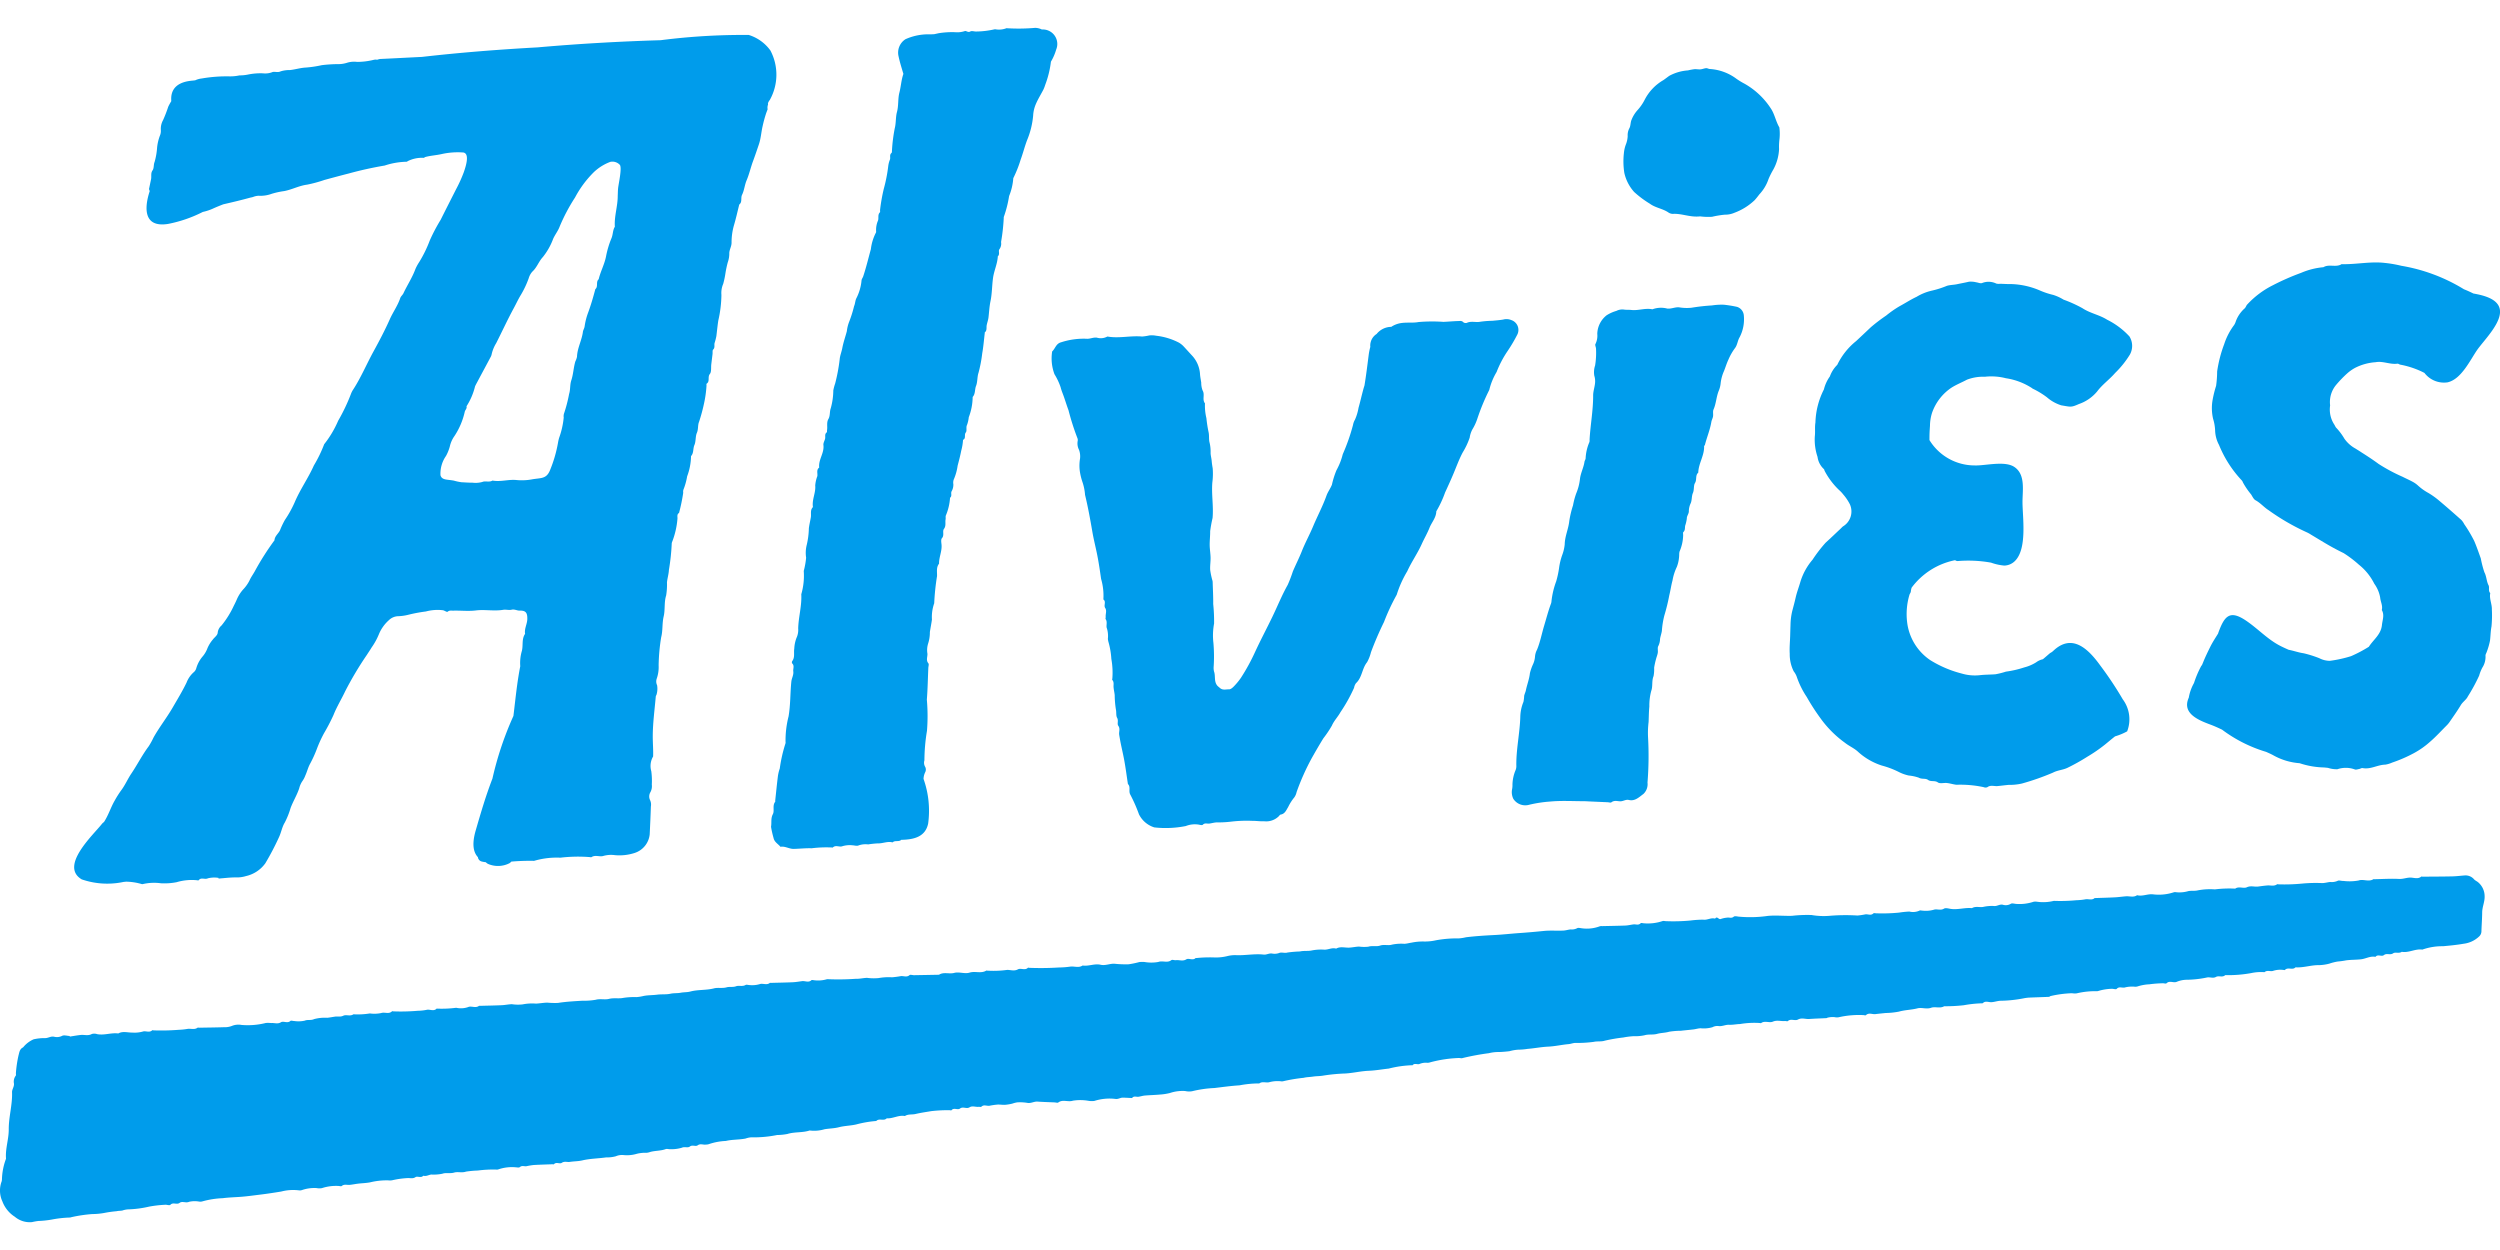 <svg xmlns="http://www.w3.org/2000/svg" width="134" height="67" viewBox="0 0 134 67"><defs><style>.f4512f51-0071-4199-9d99-15cc62e845f1{fill:#009ceb;}.bc391da5-ed30-4e45-848c-5a465cf84e7f{fill:none;}</style></defs><title>alvies-logo</title><g id="a743b76b-c930-4521-8525-2d3d0058611f" data-name="Layer 2"><g id="bfa229e6-c64b-486d-a1a0-d3072fec07e8" data-name="Layer 1"><g id="a9d02e58-7e66-40f2-bcd2-b3b454f6aba1" data-name="XSQ3vz"><path class="f4512f51-0071-4199-9d99-15cc62e845f1" d="M3.74,55.561c.195-.03.39-.066.587-.087s.397.061.595-.052a.474.474,0,0,1,.286.008c.381.075.752-.088,1.131-.036.244-.138.504-.042.757-.048a1.619,1.619,0,0,0,.553-.053c.156-.058.35.079.507-.067.014-.013.054-.003.081.002a11.915,11.915,0,0,0,1.338-.03,3.682,3.682,0,0,0,.508-.054c.171-.012.35.056.51-.061.017-.013.054.002.082.002.446-.008.892-.012,1.338-.027a1.028,1.028,0,0,0,.421-.07.912.912,0,0,1,.512-.051,3.974,3.974,0,0,0,1.308-.107,1.816,1.816,0,0,1,.289.006c.17-.016.337.067.517-.043.137-.084.344.078.505-.07.036-.033.133.003.202.003a1.557,1.557,0,0,0,.564-.018c.167-.07.33-.001.503-.083a2.214,2.214,0,0,1,.707-.072c.142-.014.283-.043.426-.063s.278.029.434-.047.371.047.542-.077a3.983,3.983,0,0,0,.882-.046A1.776,1.776,0,0,0,20.43,54.3c.194-.067.411.075.58-.092.013-.013.054-.003.081.002a10.42,10.42,0,0,0,1.297-.032,2.676,2.676,0,0,0,.508-.056c.169-.022.355.097.509-.06.006-.007.027-.002.04.001a6.039,6.039,0,0,0,1.007-.046A1.169,1.169,0,0,0,25.09,53.98c.168-.081.401.077.586-.068.008-.006.027.001.041.001.391-.01.781-.017,1.172-.034.184-.008.366-.049.55-.054a2.165,2.165,0,0,0,.576.01,2.601,2.601,0,0,1,.72-.041c.198-.012.394-.047.592-.053a4.61,4.61,0,0,0,.58.016c.434-.069.87-.091,1.307-.118a3.596,3.596,0,0,0,.713-.051c.248-.068.49.01.717-.048.258-.065.515-.002.757-.052a3.844,3.844,0,0,1,.718-.043,2.315,2.315,0,0,0,.384-.063c.237-.046.48-.036.714-.067.242-.032.487,0,.715-.05.189-.042.373-.019.551-.054.171-.034.35-.02.507-.062.421-.114.86-.063,1.282-.173.211-.055.446.01.674-.055.159-.046.333.007.51-.058.151-.055.34.029.507-.068.05-.029.135.002.204.004a1.441,1.441,0,0,0,.553-.049c.167-.061.376.074.547-.068.008-.006.027.001.041.001.391-.011.782-.017,1.172-.034.17-.007.339-.036.508-.059s.354.098.511-.057c.014-.013.053-.001.08,0a1.679,1.679,0,0,0,.757-.05,13.395,13.395,0,0,0,1.545-.02c.196.009.394-.045.591-.05a2.679,2.679,0,0,0,.619.012,3.053,3.053,0,0,1,.719-.042,4.683,4.683,0,0,0,.467-.061c.156-.023.32.079.473-.054.046-.04.16.003.243.002.446-.007.892-.016,1.338-.024.254-.164.544-.024.82-.099.254-.069.566.065.814-.013.303-.097.619.063.898-.109a.064.064,0,0,1,.041.001,5.431,5.431,0,0,0,1.089-.04c.185.004.374.075.561-.026.166-.09.379.073.541-.086.014-.013.054-.002.081.002a15.738,15.738,0,0,0,1.587-.019,4.755,4.755,0,0,0,.633-.05c.211-.016.432.081.633-.056.324.051.64-.115.964-.04.259.06.502-.073.758-.053a5.497,5.497,0,0,0,.746.028,5.113,5.113,0,0,0,.567-.118,1.496,1.496,0,0,1,.284-.005,2.132,2.132,0,0,0,.735-.001c.237-.088.485.071.702-.098.05-.039.163.013.244.002.183-.023.362.074.557-.045.133-.082.348.082.502-.071.007-.007.027.001.04.001a7.099,7.099,0,0,1,.922-.033,2.57,2.57,0,0,0,.755-.076,1.661,1.661,0,0,1,.429-.046c.502.025,1-.087,1.505-.029.131.015.273-.072.425-.061a.729.729,0,0,0,.398-.025c.124-.057.305.021.439-.024a6.036,6.036,0,0,1,.674-.058c.216-.051.432-.009.633-.054a2.599,2.599,0,0,1,.677-.043c.213.007.414-.123.633-.056.23-.132.477-.038.716-.054.17-.011.339-.049.509-.056a2.042,2.042,0,0,0,.494.008c.216-.068.442.006.631-.059.222-.077.439.012.634-.051a2.47,2.47,0,0,1,.677-.046c.129-.006.256-.045.384-.063a2.959,2.959,0,0,1,.675-.06,2.686,2.686,0,0,0,.63-.066,6.264,6.264,0,0,1,1.227-.101,2.411,2.411,0,0,0,.384-.061c.503-.061,1.007-.094,1.514-.119.448-.022.898-.075,1.348-.106.435-.03.873-.069,1.306-.113.355-.035.701-.004,1.05-.02.129-.006.255-.049.384-.062a.635.635,0,0,0,.348-.062c.065-.043.188-.004.284.005a1.972,1.972,0,0,0,.939-.112.347.347,0,0,1,.119-.008c.418-.01.837-.015,1.255-.031.142-.006.283-.043.426-.061.129-.017.27.064.388-.063.025-.026.106-.001.161.003a2.489,2.489,0,0,0,1.018-.12.267.267,0,0,1,.124.004,9.607,9.607,0,0,0,1.38-.034,5.398,5.398,0,0,1,.674-.044c.215.032.414-.121.633-.055.109-.161.192.07.307.018a1.38,1.38,0,0,1,.34-.072c.116-.019.236.05.352-.051.046-.04.159-.017.239-.005a6.586,6.586,0,0,0,1.585-.036c.439-.042.866.008,1.298-.005a7.22,7.22,0,0,1,1.048-.043,3.854,3.854,0,0,0,1.034.037,10.279,10.279,0,0,1,1.423-.01,3.372,3.372,0,0,0,.425-.062c.143-.022.298.08.432-.051.021-.021.079-.014.118-.007a9.156,9.156,0,0,0,1.255-.036,5.418,5.418,0,0,1,.551-.057.833.833,0,0,0,.551-.051c.04-.023.108.003.164.003a1.562,1.562,0,0,0,.595-.048c.167-.061.365.056.552-.06.078-.048.218-.012.326.008.394.071.78-.075,1.172-.034.188-.115.396-.035.59-.064a2.113,2.113,0,0,1,.593-.051c.16.021.295-.104.468-.069a.521.521,0,0,0,.43-.049c.064-.044.188-.002.285.005a2.38,2.38,0,0,0,.938-.115.58.58,0,0,1,.162-.004,2.365,2.365,0,0,0,.923-.043,9.379,9.379,0,0,0,1.214-.035,3.271,3.271,0,0,0,.508-.054c.157-.014.326.065.468-.063.007-.007.027.001.041.001.349-.012.699-.021,1.048-.039.198-.01.394-.041.592-.055s.405.073.591-.059c.285.075.557-.075.84-.048a2.573,2.573,0,0,0,1.142-.113.368.368,0,0,1,.124.003,1.716,1.716,0,0,0,.594-.048c.17-.055.359-.006.551-.053a3.49,3.49,0,0,1,.919-.053,6.24,6.24,0,0,1,1.089-.04c.198-.14.442.01.625-.074.21-.097.402-.013.599-.038.169-.022.339-.047.508-.059s.35.056.51-.061c.017-.013.054.002.082.002a9.91,9.91,0,0,0,1.253-.04,7.842,7.842,0,0,1,1.091-.027c.142-.002.283-.047.426-.059a.776.776,0,0,0,.39-.059c.079-.048.216.011.326.003a2.678,2.678,0,0,0,.806-.025c.247-.09.537.092.792-.069.01-.006.027.001.041.001.446-.008.893-.038,1.337-.015.208.011.391-.07.592-.072.197-.002.406.098.593-.051.016-.013.054.002.081.002.529-.004,1.058-.004,1.587-.016.225-.005.449-.036.674-.051a.601.601,0,0,1,.494.213c.061.065.152.1.22.16a.979.979,0,0,1,.342.735c.012.305-.129.577-.131.875-.003.332-.029.664-.04.996a.382.382,0,0,1-.118.287,1.458,1.458,0,0,1-.84.396c-.366.064-.73.099-1.099.133a3.176,3.176,0,0,0-1.112.181c-.377-.056-.722.184-1.1.118-.145.103-.352.003-.457.077-.169.118-.349-.022-.501.099-.128.102-.328-.069-.454.095-.274-.057-.511.099-.768.129-.265.031-.534.021-.798.057a4.582,4.582,0,0,1-.467.065,2.862,2.862,0,0,0-.445.114,2.477,2.477,0,0,1-.541.079c-.428-.01-.838.147-1.266.116-.156.171-.403-.029-.564.139-.019.02-.08-.001-.121-.002a1.264,1.264,0,0,0-.512.052c-.14.053-.322-.057-.464.072a2.498,2.498,0,0,0-.716.049,6.871,6.871,0,0,1-1.39.109c-.145.142-.344.012-.495.096-.16.09-.324-.002-.48.03a5.467,5.467,0,0,1-1.1.122,1.453,1.453,0,0,0-.528.112c-.179.072-.38-.088-.546.079-.033.033-.133-.007-.202-.003a6.341,6.341,0,0,0-.715.056,2.432,2.432,0,0,0-.65.119.463.463,0,0,1-.16.007,1.636,1.636,0,0,0-.476.036c-.153.058-.326-.071-.465.082-.036.039-.159.001-.241-.004a2.734,2.734,0,0,0-.734.114.298.298,0,0,1-.075.016,4.288,4.288,0,0,0-1.101.116.945.945,0,0,1-.248-.008,5.89,5.89,0,0,0-1.13.148c-.036.004-.069.044-.105.046-.349.016-.698.025-1.048.04a2.115,2.115,0,0,0-.309.04,6.953,6.953,0,0,1-1.216.13c-.179.002-.336.067-.508.076-.156.008-.329-.091-.467.059a6.424,6.424,0,0,0-1.017.105,8.66,8.66,0,0,1-1.048.054c-.224.133-.481.003-.705.083-.246.088-.494-.03-.725.029-.328.084-.668.083-.996.176a4.072,4.072,0,0,1-.708.074c-.183.018-.367.037-.55.059-.169.021-.353-.095-.511.057-.021.02-.081.003-.121-.003a4.889,4.889,0,0,0-1.348.117.641.641,0,0,1-.224-.01,1.169,1.169,0,0,0-.353.028c-.024.003-.047.026-.071.027-.308.016-.616.024-.923.046-.2.014-.4-.081-.602.029-.164.089-.375-.066-.543.082-.03.026-.107-.007-.162-.002-.212.018-.421-.062-.641.033-.19.082-.428-.067-.626.075-.018.013-.055.003-.082-.002a4.514,4.514,0,0,0-1.047.055c-.191.004-.392.05-.592.04s-.383.105-.593.065a.566.566,0,0,0-.298.066,1.654,1.654,0,0,1-.634.056c-.129.004-.256.046-.384.062-.224.027-.451.045-.672.072a4.095,4.095,0,0,0-.631.052c-.215.064-.436.056-.65.116s-.458.008-.668.073a2.4,2.4,0,0,1-.594.05,4.276,4.276,0,0,0-.547.07,8.598,8.598,0,0,0-.996.172c-.186.06-.387.018-.588.062a6.613,6.613,0,0,1-1.003.057c-.115.007-.228.054-.343.064-.367.032-.726.118-1.099.135-.365.016-.73.091-1.099.12a3.349,3.349,0,0,1-.509.043,2.366,2.366,0,0,0-.465.082c-.184.022-.366.038-.552.044a2.059,2.059,0,0,0-.548.062,13.332,13.332,0,0,0-1.415.262c-.057.025-.137-.009-.206-.004a6.828,6.828,0,0,0-1.509.227.6.6,0,0,1-.151.031.878.878,0,0,0-.43.058c-.108.057-.272-.065-.381.073-.005.006-.026,0-.04-.001a5.838,5.838,0,0,0-1.237.179c-.353.038-.709.104-1.057.117-.428.016-.839.12-1.264.146a9.521,9.521,0,0,0-1.181.112c-.187.035-.37.026-.551.054-.17.026-.349.025-.506.066a8.711,8.711,0,0,0-1.114.187.346.346,0,0,1-.124-.003,1.716,1.716,0,0,0-.594.048c-.17.055-.375-.059-.547.069a5.653,5.653,0,0,0-1.059.102c-.452.028-.9.091-1.345.144a6.185,6.185,0,0,0-1.198.172.929.929,0,0,1-.371-.011,2.143,2.143,0,0,0-.819.107,3.112,3.112,0,0,1-.541.083c-.266.024-.533.03-.798.052-.115.01-.228.048-.343.065s-.249-.061-.344.067c-.005.006-.026.001-.04,0-.152-.007-.304-.016-.456-.019-.132-.003-.241.088-.385.07a2.662,2.662,0,0,0-1.142.106,1.057,1.057,0,0,1-.33-.009,2.506,2.506,0,0,0-.818-.004c-.265.088-.541-.085-.783.095-.043.032-.135-.001-.204-.004-.304-.013-.609-.021-.912-.042-.189-.013-.354.107-.551.067a2.406,2.406,0,0,0-.538-.026,1.568,1.568,0,0,0-.26.067,2.659,2.659,0,0,1-.384.064c-.138.008-.277-.02-.414-.012a3.932,3.932,0,0,0-.426.062c-.142.024-.297-.08-.433.05-.029.028-.105.002-.158.008-.16.016-.325-.071-.48.027-.159.1-.346-.058-.508.064-.132.099-.327-.068-.458.092-.016.019-.08-.004-.121-.002a7.57,7.57,0,0,0-.963.05c-.281.048-.567.087-.842.153-.19.045-.397-.005-.571.109-.339-.065-.642.147-.975.124-.158.163-.403-.022-.561.142a5.949,5.949,0,0,0-1.073.185c-.299.07-.625.07-.928.149-.255.067-.516.064-.773.109a1.922,1.922,0,0,1-.796.066c-.387.13-.804.065-1.196.188a3.094,3.094,0,0,1-.548.055,6.307,6.307,0,0,1-1.389.124,1.102,1.102,0,0,0-.301.065c-.349.069-.713.047-1.056.129a3.269,3.269,0,0,0-.916.172.5.5,0,0,1-.155.022c-.144.024-.29-.068-.436.038-.119.086-.283-.043-.425.068-.112.086-.272-.008-.425.062a1.93,1.93,0,0,1-.622.08c-.082.007-.175-.031-.247-.005-.273.102-.566.076-.841.157a.72.72,0,0,1-.189.041,1.877,1.877,0,0,0-.512.052,1.836,1.836,0,0,1-.713.07.847.847,0,0,0-.422.065,1.732,1.732,0,0,1-.511.059c-.427.062-.86.062-1.285.162-.212.05-.444.045-.666.08-.142.022-.283-.05-.433.051-.111.075-.296-.068-.42.076-.011.013-.053-.002-.081-.001-.335.013-.671.021-1.006.041a3.792,3.792,0,0,0-.384.064c-.116.019-.236-.054-.353.047-.047.041-.157.015-.238.01a2.241,2.241,0,0,0-.936.12.424.424,0,0,1-.122.002,6.386,6.386,0,0,0-.962.053,5.231,5.231,0,0,0-.63.058c-.222.077-.437-.008-.635.051-.216.064-.446-.008-.63.062a2.293,2.293,0,0,1-.597.043c-.142.019-.273.111-.426.063-.123.142-.312.005-.418.076-.151.101-.29.04-.433.052a4.734,4.734,0,0,0-.815.116.638.638,0,0,1-.202.006,3.699,3.699,0,0,0-.98.105c-.213.042-.446.045-.67.074-.142.018-.283.048-.426.062s-.294-.053-.429.062c-.031.026-.107.001-.162-.003a2.436,2.436,0,0,0-.897.115.715.715,0,0,1-.286-.002,2.027,2.027,0,0,0-.779.105.349.349,0,0,1-.155.019,2.533,2.533,0,0,0-.962.061c-.37.061-.747.119-1.116.164-.352.043-.706.094-1.057.12-.318.024-.647.031-.961.073a4.676,4.676,0,0,0-1.116.178.473.473,0,0,1-.162.002,1.361,1.361,0,0,0-.525.013c-.18.083-.366-.052-.509.057-.154.118-.351-.052-.498.106-.037.04-.159.001-.242-.005a6.41,6.41,0,0,0-.898.101,5.66,5.66,0,0,1-1.137.148,1.161,1.161,0,0,0-.301.063c-.103.017-.204.012-.312.036a6.046,6.046,0,0,0-.662.094,3.683,3.683,0,0,1-.633.058,7.659,7.659,0,0,0-1.121.167.319.319,0,0,1-.115.02,5.998,5.998,0,0,0-.936.108,5.167,5.167,0,0,1-.714.075,3.057,3.057,0,0,0-.343.061,1.241,1.241,0,0,1-.923-.287,1.667,1.667,0,0,1-.665-.821A1.388,1.388,0,0,1,.089,63.322a.473.473,0,0,0,.016-.119,3.375,3.375,0,0,1,.214-1.086.102.102,0,0,0,.002-.041c-.036-.521.151-1.022.148-1.539C.465,59.866.67,59.215.646,58.542c-.005-.154.118-.29.103-.46A.53.53,0,0,1,.842,57.66c.028-.033.005-.108.012-.163a6.437,6.437,0,0,1,.135-.913c.042-.148.057-.348.236-.438a.173.173,0,0,0,.031-.028,1.481,1.481,0,0,1,.544-.41,2.588,2.588,0,0,1,.629-.065c.161-.002.295-.111.468-.075a.607.607,0,0,0,.43-.045c.105-.056.27,0,.408.006Z"/><path class="f4512f51-0071-4199-9d99-15cc62e845f1" d="M41.166,5.611l.002-.006-.001-.007c-.021-.066.026-.151.098-.246a2.777,2.777,0,0,0,.03-2.643,2.25,2.25,0,0,0-1.16-.835,34.593,34.593,0,0,0-4.724.281c-2.193.065-4.398.19-6.592.384-2.084.114-4.166.279-6.203.511-.744.036-1.487.077-2.231.111a.53.53,0,0,0-.152.038L20.16,3.197a.406.406,0,0,0-.119.008,3.767,3.767,0,0,1-.897.113,1.276,1.276,0,0,0-.554.05,1.535,1.535,0,0,1-.504.069,7.641,7.641,0,0,0-.839.056,6.048,6.048,0,0,1-.852.128c-.285.013-.563.103-.85.134a1.624,1.624,0,0,0-.501.069c-.171.085-.337-.015-.472.052a1.049,1.049,0,0,1-.471.055,3.321,3.321,0,0,0-.794.062,2.193,2.193,0,0,1-.472.048,2.33,2.33,0,0,1-.508.053,7.775,7.775,0,0,0-1.515.113,1.108,1.108,0,0,0-.35.098c-.107.014-.217.021-.323.037-.686.105-1.01.473-.957,1.078-.058.097-.115.196-.163.298a7.299,7.299,0,0,1-.277.718.966.966,0,0,0-.121.538.644.644,0,0,1-.055.31,2.546,2.546,0,0,0-.144.61,3.703,3.703,0,0,1-.135.785c-.066.156-.022.327-.111.454-.107.153-.047.317-.079.472-.035.167-.07.334-.105.501a.071.071,0,0,0-.002.041.895.895,0,0,1,.034.098c-.314.964-.296,1.957.974,1.759a7.038,7.038,0,0,0,1.873-.644,2.72,2.72,0,0,0,.602-.206c.162-.072.328-.137.492-.202.489-.112.976-.228,1.458-.361a1.133,1.133,0,0,0,.138-.032.908.908,0,0,1,.3-.067,1.72,1.72,0,0,0,.699-.103,4.28,4.28,0,0,1,.679-.148c.419-.081.796-.289,1.225-.344a7.126,7.126,0,0,0,.926-.252c.434-.118.867-.235,1.303-.346a19.673,19.673,0,0,1,1.926-.426A4,4,0,0,1,21.813,8.669c.009.001.019-.022.031-.026a1.693,1.693,0,0,1,.874-.182c.018.004.041-.034.065-.041.288-.081.588-.094.88-.16a3.983,3.983,0,0,1,1.176-.086c.341.067.14.712.022,1.053a7.268,7.268,0,0,1-.411.909c-.277.548-.557,1.095-.83,1.644a9.322,9.322,0,0,0-.589,1.122,6.634,6.634,0,0,1-.557,1.138,2.554,2.554,0,0,0-.204.37c-.166.461-.44.868-.645,1.308-.043.093-.14.164-.171.258-.135.405-.388.75-.56,1.136-.26.584-.558,1.152-.866,1.712-.37.674-.667,1.386-1.083,2.035a1.107,1.107,0,0,0-.127.237,9.896,9.896,0,0,1-.692,1.455,5.543,5.543,0,0,1-.75,1.26,7.144,7.144,0,0,1-.553,1.139c-.301.679-.739,1.288-1.029,1.976a5.921,5.921,0,0,1-.522.941,4.449,4.449,0,0,0-.264.555c-.089.186-.284.313-.296.539a14.206,14.206,0,0,0-1.058,1.665c-.093.168-.207.318-.287.502a2.059,2.059,0,0,1-.339.473,1.997,1.997,0,0,0-.333.525c-.05.119-.107.234-.165.347a5.009,5.009,0,0,1-.654,1.051.588.588,0,0,0-.205.371c-.006.164-.172.258-.26.381a1.834,1.834,0,0,0-.288.46,1.491,1.491,0,0,1-.247.433,1.692,1.692,0,0,0-.354.644.43.43,0,0,1-.146.225A1.42,1.42,0,0,0,10,36.586c-.223.463-.492.902-.747,1.343-.316.545-.712,1.046-1.022,1.599a4.039,4.039,0,0,1-.259.471c-.35.466-.61.988-.935,1.469-.195.289-.33.614-.539.891a5.294,5.294,0,0,0-.352.556c-.214.371-.337.788-.574,1.147a.526.526,0,0,0-.116.108c-.461.587-2.277,2.249-1.077,2.964a4.19,4.19,0,0,0,2.241.138c.046-.004.092-.01.138-.014a3.169,3.169,0,0,1,.824.124.133.133,0,0,0,.082.003,2.688,2.688,0,0,1,.965-.041,3.434,3.434,0,0,0,.837-.058,2.847,2.847,0,0,1,1.062-.108c.041.003.106.022.121.003.133-.176.329-.021.497-.104a1.426,1.426,0,0,1,.565-.023l.003.037c.321-.023.641-.067.961-.061a1.633,1.633,0,0,0,.508-.072,1.75,1.75,0,0,0,1.038-.685,14.39,14.39,0,0,0,.73-1.394c.122-.253.165-.549.31-.785a4.303,4.303,0,0,0,.315-.786c.135-.361.341-.689.462-1.055a1.186,1.186,0,0,1,.169-.384,1.282,1.282,0,0,0,.161-.308c.091-.198.139-.41.244-.607a6.309,6.309,0,0,0,.367-.801,6.926,6.926,0,0,1,.381-.839,10.521,10.521,0,0,0,.515-.988c.175-.443.426-.846.627-1.274A18.072,18.072,0,0,1,19.665,35.1c.083-.131.173-.258.251-.391a3.571,3.571,0,0,0,.404-.741,2.063,2.063,0,0,1,.525-.727.744.744,0,0,1,.483-.212,2.566,2.566,0,0,0,.548-.075,8.055,8.055,0,0,1,.952-.179,2.409,2.409,0,0,1,.916-.066c.087.019.212.111.244.083.101-.088.203-.058.309-.061.405-.011.804.039,1.216-.012.478-.059.972.049,1.46-.033.146-.025.308.03.449-.005.159-.04.285.052.436.048.325-.008.414.117.406.454-.006.27-.167.515-.119.792-.203.292-.083.645-.188.968a2.294,2.294,0,0,0-.071.767c-.174.88-.258,1.774-.366,2.664a17.477,17.477,0,0,0-1.126,3.361c-.349.903-.615,1.807-.897,2.781-.208.717-.13,1.165.119,1.428a.27.27,0,0,0,.191.229,1.228,1.228,0,0,0,.226.04.927.927,0,0,0,.112.087,1.352,1.352,0,0,0,1.173-.037.543.543,0,0,0,.089-.081,11.603,11.603,0,0,1,1.185-.041.178.178,0,0,0,.077-.011,4.281,4.281,0,0,1,1.366-.158,8.092,8.092,0,0,1,1.586-.031c.027.004.063.015.082.002.202-.135.433-.004.631-.063a1.536,1.536,0,0,1,.635-.043,2.643,2.643,0,0,0,1.059-.122,1.175,1.175,0,0,0,.796-.991c.024-.498.047-.996.063-1.494a.574.574,0,0,0-.047-.352.443.443,0,0,1,.011-.397.673.673,0,0,0,.086-.427,3.811,3.811,0,0,0-.028-.719,1.003,1.003,0,0,1,.098-.788c.013-.364-.02-.729-.019-1.089.002-.707.1-1.413.161-2.119.004-.049.046-.095.051-.144a1.093,1.093,0,0,0,.02-.467.465.465,0,0,1-.02-.351,1.879,1.879,0,0,0,.103-.714,10.265,10.265,0,0,1,.135-1.501c.095-.358.046-.747.135-1.123.086-.363.015-.751.133-1.125a3.654,3.654,0,0,0,.044-.702c.023-.224.094-.444.104-.668a11.444,11.444,0,0,0,.151-1.414.328.328,0,0,1,.032-.111,4.414,4.414,0,0,0,.276-1.227c.003-.103-.037-.226.084-.299a10.025,10.025,0,0,0,.224-1.081.369.369,0,0,1,.01-.164,3.385,3.385,0,0,0,.199-.713,3.221,3.221,0,0,0,.209-1.087c.154-.166.097-.398.181-.593.087-.201.047-.457.134-.658.085-.196.039-.403.114-.582a9.38,9.38,0,0,0,.265-.975,6.13,6.13,0,0,0,.135-.955c.005-.041-.012-.107.009-.12.189-.126.037-.354.171-.52.093-.115.056-.336.076-.51q.034-.281.068-.561c.01-.081-.013-.192.032-.236.111-.108.048-.235.077-.349a3.059,3.059,0,0,0,.097-.377c.035-.279.06-.557.104-.836a6.499,6.499,0,0,0,.166-1.37,1.217,1.217,0,0,1,.095-.588,4.639,4.639,0,0,0,.122-.579,5.55,5.55,0,0,1,.123-.577,1.396,1.396,0,0,0,.082-.51c.014-.188.12-.345.122-.542a3.343,3.343,0,0,1,.122-.914c.112-.375.196-.755.29-1.133.175-.135.066-.35.151-.523.118-.24.138-.527.244-.775.142-.334.217-.687.343-1.025.112-.301.214-.606.317-.911.105-.312.123-.644.197-.964a6.928,6.928,0,0,1,.184-.679c.025-.073.059-.153.085-.231A.433.433,0,0,1,41.166,5.611ZM33.13,10.092c-.013.134-.013.269-.02.414.002.547-.193,1.087-.154,1.648-.118.188-.095.413-.181.616a4.905,4.905,0,0,0-.292.976c-.083.425-.296.803-.393,1.22-.167.142-.011.393-.181.534-.112.426-.235.85-.388,1.263a3.519,3.519,0,0,0-.186.736c-.015.106-.08.196-.091.286-.058.459-.302.873-.317,1.341a1.089,1.089,0,0,1-.088.246c-.1.332-.108.686-.217,1.013-.081.244-.043.501-.118.729a7.68,7.68,0,0,1-.277,1.065.489.489,0,0,0-.012.2,4.391,4.391,0,0,1-.244,1.084,2.11,2.11,0,0,0-.06.258,7.042,7.042,0,0,1-.438,1.501c-.197.466-.494.386-.971.474a2.958,2.958,0,0,1-.828.033c-.427-.041-.849.108-1.276.029-.171.106-.383.006-.535.072a1.323,1.323,0,0,1-.547.04c-.19.006-.381-.014-.572-.021a2.703,2.703,0,0,1-.414-.087c-.364-.07-.644-.017-.721-.29A1.663,1.663,0,0,1,23.905,24.44a2.261,2.261,0,0,0,.209-.524,1.519,1.519,0,0,1,.245-.544,3.909,3.909,0,0,0,.554-1.309c.026-.096.127-.17.092-.286a3.497,3.497,0,0,0,.457-1.066c.035-.08.078-.156.119-.233.241-.452.484-.903.724-1.355a.447.447,0,0,0,.049-.141,1.958,1.958,0,0,1,.242-.589c.316-.623.607-1.258.94-1.872.131-.241.244-.492.39-.727a5.036,5.036,0,0,0,.413-.88.91.91,0,0,1,.198-.358c.244-.221.336-.538.562-.78a3.52,3.52,0,0,0,.55-.975c.103-.23.264-.424.351-.662a9.726,9.726,0,0,1,.823-1.555,5.59,5.59,0,0,1,1.003-1.353,2.602,2.602,0,0,1,.887-.555.542.542,0,0,1,.515.166C33.346,9.021,33.151,9.868,33.13,10.092Z"/><path class="f4512f51-0071-4199-9d99-15cc62e845f1" d="M81.003,17.155a.671.671,0,0,0-.434-.026c-.192.032-.392.048-.59.066a5.001,5.001,0,0,0-.635.05c-.229.05-.479-.05-.716.058a.207.207,0,0,1-.191-.028c-.08-.092-.178-.07-.267-.067-.267.007-.532.033-.799.044a8.643,8.643,0,0,0-1.341.01c-.294.057-.612.008-.921.053a1.291,1.291,0,0,0-.537.204,1.022,1.022,0,0,0-.785.382.732.732,0,0,0-.319.443.667.667,0,0,0-.019.248,3.154,3.154,0,0,0-.085.416c-.072.559-.137,1.107-.228,1.653-.018.061-.039.122-.056.184-.092.336-.168.679-.263,1.015a2.677,2.677,0,0,1-.19.634.857.857,0,0,0-.106.286,10.498,10.498,0,0,1-.549,1.567,3.52,3.52,0,0,1-.337.857,4.618,4.618,0,0,0-.244.776c-.081.207-.217.378-.291.585-.202.568-.488,1.099-.72,1.653-.188.449-.424.875-.603,1.329-.145.368-.328.722-.482,1.087a6.979,6.979,0,0,1-.275.718c-.309.548-.542,1.131-.814,1.695-.305.634-.636,1.254-.932,1.894a10.673,10.673,0,0,1-.756,1.383,3.352,3.352,0,0,1-.376.459c-.07.074-.174.167-.26.165-.167-.004-.355.068-.508-.086a1.279,1.279,0,0,1-.126-.11c-.189-.229-.087-.513-.175-.757a.795.795,0,0,1-.022-.237,8.467,8.467,0,0,0-.012-1.3,3.443,3.443,0,0,1,.036-1.034,9.016,9.016,0,0,0-.047-1.049c.005-.391-.018-.782-.029-1.173a.435.435,0,0,0-.011-.078,3.989,3.989,0,0,1-.121-.567c-.016-.219.024-.442.02-.663-.004-.225-.045-.45-.048-.675-.003-.249.029-.498.026-.747a7.173,7.173,0,0,1,.129-.708c.058-.643-.067-1.281-.011-1.92a3.536,3.536,0,0,0,.017-.744c-.022-.128-.043-.256-.053-.387-.012-.143-.053-.283-.059-.426a2.127,2.127,0,0,0-.052-.553c-.051-.171-.015-.361-.052-.55a7.013,7.013,0,0,1-.121-.773,2.806,2.806,0,0,1-.076-.791c-.165-.205.009-.468-.128-.691a1.175,1.175,0,0,1-.073-.42c-.021-.142-.05-.283-.063-.426a1.61,1.61,0,0,0-.404-.997c-.17-.182-.335-.369-.506-.55a1.283,1.283,0,0,0-.216-.167,3.507,3.507,0,0,0-1.224-.373,1.25,1.25,0,0,0-.372-.017,2.573,2.573,0,0,1-.384.059c-.599-.056-1.196.1-1.795.01-.027-.004-.063-.015-.082-.002a.735.735,0,0,1-.55.052c-.194-.025-.371.076-.55.059a3.907,3.907,0,0,0-1.362.189c-.279.071-.313.337-.482.491a2.409,2.409,0,0,0,.124,1.221,3.357,3.357,0,0,1,.329.697c.045.186.125.362.187.544.079.23.152.465.236.69a13.405,13.405,0,0,0,.479,1.5.256.256,0,0,1,.011.158.753.753,0,0,0,.073.464,1.008,1.008,0,0,1,.055.47,2.256,2.256,0,0,0-.014.66,3.396,3.396,0,0,0,.157.636,2.764,2.764,0,0,1,.126.649c.159.655.278,1.317.392,1.98.066.383.161.76.24,1.14.096.46.162.922.228,1.384a3.194,3.194,0,0,1,.122,1.1c.165.123.005.315.096.455.101.154.013.32.028.479.004.041-.021.095-.002.122.114.162.003.364.071.505a1.44,1.44,0,0,1,.048.556,1.191,1.191,0,0,0,.039.19,4.158,4.158,0,0,1,.147.881,4.12,4.12,0,0,1,.054,1.048c-.006.027-.016.066-.002.081.104.116.056.255.067.386.011.143.048.283.061.426a5.208,5.208,0,0,0,.062.755c.038.16,0,.344.067.461.087.155-.013.318.063.426.116.164.026.319.048.475.013.09.03.181.045.267.066.37.158.735.226,1.104.078.423.132.851.197,1.276.162.159.021.378.128.568a8.286,8.286,0,0,1,.464,1.054,1.372,1.372,0,0,0,.824.704,5.506,5.506,0,0,0,1.687-.073,1.317,1.317,0,0,1,.71-.074c.065.017.17.038.201.005.108-.114.232-.048.348-.063.128-.017.255-.056.384-.063a5.911,5.911,0,0,0,.76-.038,7.096,7.096,0,0,1,1.169-.045c.207-.002.415.032.622.021a.962.962,0,0,0,.797-.275c.026-.032.057-.076.092-.082.232-.038.3-.239.402-.401a2.53,2.53,0,0,1,.333-.524.761.761,0,0,0,.12-.28,12.599,12.599,0,0,1,.832-1.856c.196-.346.395-.692.605-1.03a5.756,5.756,0,0,0,.455-.677c.117-.269.322-.469.458-.718a8.602,8.602,0,0,0,.731-1.31.595.595,0,0,1,.102-.246c.333-.304.32-.786.595-1.125a2.161,2.161,0,0,0,.209-.535,17.498,17.498,0,0,1,.698-1.621,11.262,11.262,0,0,1,.682-1.461,5.76,5.76,0,0,1,.566-1.26c.226-.5.549-.954.776-1.458.131-.291.296-.569.413-.865s.359-.545.367-.888a5.769,5.769,0,0,0,.47-1.008c.154-.335.31-.675.453-1.017.158-.376.296-.762.49-1.127a3.912,3.912,0,0,0,.376-.797,1.36,1.36,0,0,1,.143-.439,2.76,2.76,0,0,0,.261-.557A11.428,11.428,0,0,1,79.825,20.9a3.44,3.44,0,0,1,.393-.961,5.535,5.535,0,0,1,.587-1.12,8.158,8.158,0,0,0,.529-.898A.556.556,0,0,0,81.003,17.155Z"/><path class="f4512f51-0071-4199-9d99-15cc62e845f1" d="M55.843,1.581a.854.854,0,0,0-.352-.088,10.364,10.364,0,0,1-1.545.019,1.091,1.091,0,0,1-.591.058.277.277,0,0,0-.079.008,4.556,4.556,0,0,1-.938.111c-.11.009-.246-.05-.326-.003-.128.077-.221-.055-.307-.017a1.272,1.272,0,0,1-.511.057,4.524,4.524,0,0,0-.879.054c-.08.018-.161.035-.242.053-.059.004-.118.004-.177.009a2.982,2.982,0,0,0-1.363.26.854.854,0,0,0-.368.927c.067.317.166.623.257.932-.114.324-.13.675-.215,1.005-.086.333-.036.693-.13,1.04-.076.28-.043.581-.119.875a8.655,8.655,0,0,0-.147,1.162c-.006.053.005.13-.026.155-.12.1-.049.233-.08.346a1.34,1.34,0,0,0-.092.336,8.317,8.317,0,0,1-.244,1.249,9.449,9.449,0,0,0-.198,1.13c-.001.042.013.1-.008.122-.136.135-.044.324-.109.458a1.261,1.261,0,0,0-.096.506c-.002.041.012.094-.008.123a2.567,2.567,0,0,0-.271.887c-.135.488-.251.981-.412,1.462-.024.072-.083.14-.088.211a2.61,2.61,0,0,1-.283.97c-.06.127-.058.283-.117.411a6.453,6.453,0,0,1-.254.814,1.973,1.973,0,0,0-.134.529c-.08.302-.186.595-.244.905-.037.199-.125.408-.14.603a9.491,9.491,0,0,1-.241,1.291,2.552,2.552,0,0,0-.101.378,3.623,3.623,0,0,1-.136.952c-.07.194-.024.401-.125.575-.112.193-.04.402-.075.6-.007.04.007.102-.015.118-.127.093-.061.228-.089.342s-.103.229-.09.335c.056.432-.276.785-.226,1.211-.165.124-.075.306-.1.46a1.81,1.81,0,0,0-.113.501c.037.38-.174.738-.127,1.123.002.013.005.033-.002.041-.151.159-.075.362-.106.544-.034.195-.081.388-.106.585a4.251,4.251,0,0,1-.111.879,1.743,1.743,0,0,0-.036.7,4.315,4.315,0,0,1-.127.709,3.542,3.542,0,0,1-.132,1.248c.033.617-.149,1.215-.166,1.829a1.018,1.018,0,0,1-.09.508,1.865,1.865,0,0,0-.12.578c-.037.222.045.464-.11.669a.126.126,0,0,0-.005.119c.139.129.042.287.062.429.028.194-.084.361-.103.543-.065.622-.042,1.248-.15,1.873a5.22,5.22,0,0,0-.162,1.369.158.158,0,0,1-.005.082,7.855,7.855,0,0,0-.304,1.339,2.155,2.155,0,0,0-.101.418c-.053.429-.096.859-.142,1.289-.003.028.008.064-.005.082-.16.203-.023.473-.123.662-.121.228-.056.453-.098.674a5.359,5.359,0,0,0,.136.603c.046.221.245.315.37.47.25-.045.467.118.709.113.322-.008.644-.045.964-.034a6.266,6.266,0,0,1,1.089-.041c.013.003.034.008.041.001.155-.153.35-.01.507-.067a1.371,1.371,0,0,1,.552-.052c.11.005.243.051.327.006a1.137,1.137,0,0,1,.513-.054,4.803,4.803,0,0,1,.508-.054c.27.011.527-.127.799-.053.13-.128.335-.012.465-.138.654-.013,1.29-.144,1.442-.872a5.11,5.11,0,0,0-.248-2.395.907.907,0,0,1,.093-.364.313.313,0,0,0-.002-.276.428.428,0,0,1-.043-.353,9.815,9.815,0,0,1,.137-1.583A9.966,9.966,0,0,0,49.679,37.5c.045-.565.054-1.134.079-1.701.004-.083.044-.196.004-.243-.14-.167-.043-.344-.051-.514a1.167,1.167,0,0,1,.032-.533,1.956,1.956,0,0,0,.098-.632c.035-.223.079-.444.111-.667a2.21,2.21,0,0,1,.122-.875,12.464,12.464,0,0,1,.151-1.455c.009-.224-.052-.466.108-.667-.007-.353.172-.682.131-1.041-.012-.108-.035-.26.022-.323.146-.16.013-.37.11-.5.125-.169.055-.343.088-.511.013-.067-.01-.145.013-.206a2.924,2.924,0,0,0,.226-.953c.124-.093.026-.243.082-.342a.72.72,0,0,0,.095-.38.517.517,0,0,1,.017-.245,2.833,2.833,0,0,0,.212-.75c.07-.266.14-.529.192-.8a2.916,2.916,0,0,0,.098-.586c.175-.08.045-.273.15-.4.071-.087-.001-.282.06-.39a1.653,1.653,0,0,0,.097-.422,3.101,3.101,0,0,0,.209-1.087c.153-.167.104-.397.181-.592.086-.217.057-.478.132-.702a7.255,7.255,0,0,0,.2-1.047c.064-.357.092-.721.135-1.081.002-.014-.004-.035.003-.04.126-.102.077-.249.1-.378.026-.141.08-.278.097-.419.035-.292.046-.583.108-.878.085-.405.078-.83.136-1.247.056-.396.237-.757.256-1.156.13-.108.01-.291.087-.379a.514.514,0,0,0,.087-.385,10.447,10.447,0,0,0,.144-1.29.164.164,0,0,1,.011-.079,6.108,6.108,0,0,0,.276-1.096,3.106,3.106,0,0,0,.224-.957,6.527,6.527,0,0,0,.397-1c.124-.338.211-.687.338-1.026a4.44,4.44,0,0,0,.33-1.332,1.821,1.821,0,0,1,.142-.609c.114-.27.273-.521.408-.783a1.964,1.964,0,0,0,.096-.251,5.259,5.259,0,0,0,.307-1.245,2.717,2.717,0,0,0,.28-.645A.778.778,0,0,0,55.843,1.581Z"/><path class="f4512f51-0071-4199-9d99-15cc62e845f1" d="M113.366,39.469a3.212,3.212,0,0,0,.65-.269,1.795,1.795,0,0,0-.237-1.719,18.937,18.937,0,0,0-1.211-1.819c-.643-.888-1.508-1.736-2.52-.769a.604.604,0,0,1-.158.108c-.131.11-.259.225-.392.334a.953.953,0,0,0-.363.167,2.255,2.255,0,0,1-.638.272,5.459,5.459,0,0,1-.98.226,4.309,4.309,0,0,1-.559.141c-.279.021-.558.016-.841.049a2.463,2.463,0,0,1-.96-.086,5.999,5.999,0,0,1-1.697-.722,2.861,2.861,0,0,1-1.24-2.049,3.635,3.635,0,0,1,.126-1.451c.018-.061.07-.116.074-.176a.985.985,0,0,1,.044-.208,3.835,3.835,0,0,1,2.33-1.472.222.222,0,0,0,.152.046,6.907,6.907,0,0,1,1.775.086,2.803,2.803,0,0,0,.707.157.836.836,0,0,0,.567-.24c.675-.659.413-2.342.411-3.155-.002-.637.169-1.475-.428-1.885-.519-.357-1.574-.064-2.143-.088a2.84,2.84,0,0,1-2.416-1.358c.001-.324.003-.411.028-.763a2.363,2.363,0,0,1,.113-.705,2.676,2.676,0,0,1,1.046-1.346c.266-.168.553-.278.825-.425a2.431,2.431,0,0,1,.96-.156,3.114,3.114,0,0,1,1.127.08,3.526,3.526,0,0,1,1.403.533c.01.008.019.021.031.025a4.451,4.451,0,0,1,.761.461,2.141,2.141,0,0,0,.775.434c.504.08.509.122.94-.07a2.205,2.205,0,0,0,.977-.673c.272-.368.662-.641.967-.994a5.032,5.032,0,0,0,.794-.992.957.957,0,0,0-.029-.966,4.088,4.088,0,0,0-1.197-.896c-.41-.261-.906-.342-1.322-.617a6.985,6.985,0,0,0-1.011-.458,2.473,2.473,0,0,0-.555-.254,4.184,4.184,0,0,1-.734-.246,4.189,4.189,0,0,0-1.49-.334c-.207.004-.415-.011-.622-.017a.55.55,0,0,1-.205-.01.935.935,0,0,0-.766-.027c-.087.031-.206-.029-.311-.042a1.171,1.171,0,0,0-.388-.031c-.215.051-.432.089-.647.135-.18.038-.365.033-.539.087a4.968,4.968,0,0,1-.802.256,2.775,2.775,0,0,0-.82.332c-.316.147-.609.341-.916.506a5.726,5.726,0,0,0-.716.5,9.045,9.045,0,0,0-.825.629q-.391.372-.786.74a3.67,3.67,0,0,0-1.008,1.271,1.649,1.649,0,0,0-.396.621,2.016,2.016,0,0,0-.32.697,4.157,4.157,0,0,0-.454,1.772c-.041.243-.003.499-.033.746a2.863,2.863,0,0,0,.146,1.096,1.075,1.075,0,0,0,.337.652c.026.019.028.071.046.104a3.933,3.933,0,0,0,.771,1.021,1.675,1.675,0,0,1,.227.242,2.595,2.595,0,0,1,.352.522.933.933,0,0,1-.365,1.184.669.669,0,0,0-.091.085c-.282.266-.561.535-.848.795a7.729,7.729,0,0,0-.697.908,3.294,3.294,0,0,0-.649,1.177c-.081.286-.191.563-.257.857-.053.238-.119.478-.182.716a3.486,3.486,0,0,0-.093.755c-.008.194-.012.387-.018.581-.01.318-.042.638-.023.954a2.014,2.014,0,0,0,.214.943,1.082,1.082,0,0,1,.154.269,4.665,4.665,0,0,0,.544,1.106,11.573,11.573,0,0,0,.723,1.122,5.744,5.744,0,0,0,1.326,1.333c.227.181.499.29.707.488a3.474,3.474,0,0,0,1.27.732,4.666,4.666,0,0,1,.9.34,2.197,2.197,0,0,0,.541.194,2.307,2.307,0,0,1,.536.115c.166.097.358.02.494.118.163.117.359.016.532.137.114.08.323.013.488.032.169.019.334.074.503.093a6.031,6.031,0,0,1,1.457.127.261.261,0,0,0,.203.004c.177-.133.369-.042.553-.061.197-.02.394-.045.59-.064a2.884,2.884,0,0,0,.711-.072,13.303,13.303,0,0,0,1.665-.585c.241-.128.524-.14.765-.252a10.621,10.621,0,0,0,1.083-.605,8.255,8.255,0,0,0,.942-.649C113.009,39.76,113.185,39.612,113.366,39.469Z"/><path class="f4512f51-0071-4199-9d99-15cc62e845f1" d="M133.478,31.791c-.122-.123-.03-.301-.091-.418-.116-.222-.103-.473-.224-.699a5.79,5.79,0,0,1-.194-.748c-.114-.312-.221-.63-.352-.933a7.326,7.326,0,0,0-.535-.9.958.958,0,0,0-.156-.225c-.392-.349-.786-.696-1.188-1.033a4.283,4.283,0,0,0-.576-.412,2.838,2.838,0,0,1-.545-.386,1.373,1.373,0,0,0-.287-.207c-.179-.099-.368-.18-.55-.274a9.211,9.211,0,0,1-1.287-.689c-.401-.297-.82-.556-1.238-.823a1.742,1.742,0,0,1-.597-.533,3.192,3.192,0,0,0-.453-.6,1.148,1.148,0,0,1-.074-.135,1.467,1.467,0,0,1-.236-1.046,1.437,1.437,0,0,1,.336-1.117,6.295,6.295,0,0,1,.574-.594,2.304,2.304,0,0,1,.417-.296,2.837,2.837,0,0,1,1.116-.309c.383-.075.77.135,1.167.079.044-.006.093.039.143.051a4.721,4.721,0,0,1,1.302.444,1.317,1.317,0,0,0,1.238.506c.738-.166,1.202-1.178,1.583-1.73.371-.537,1.423-1.545,1.2-2.263-.148-.478-.799-.665-1.397-.769-.167-.082-.336-.16-.508-.228a9.382,9.382,0,0,0-3.353-1.258,6.608,6.608,0,0,0-.876-.152c-.763-.091-1.525.081-2.29.066-.014,0-.031-.006-.041.001-.301.188-.669-.023-.97.161a3.904,3.904,0,0,0-1.202.305,12.824,12.824,0,0,0-1.509.663,4.764,4.764,0,0,0-1.363,1.02c-.065.059-.086.168-.153.224a1.724,1.724,0,0,0-.466.68.791.791,0,0,1-.095.209,3.494,3.494,0,0,0-.532,1.026,6.909,6.909,0,0,0-.377,1.463,5.78,5.78,0,0,1-.056.77,5.791,5.791,0,0,0-.179.71,2.537,2.537,0,0,0,.017,1.054,2.407,2.407,0,0,1,.109.616,1.744,1.744,0,0,0,.21.788,6.149,6.149,0,0,0,1.223,1.904.275.275,0,0,1,.056.101,4.014,4.014,0,0,0,.442.648c.071.111.132.255.237.312.263.142.453.376.694.528a12.05,12.05,0,0,0,2.039,1.183,1.63,1.63,0,0,1,.236.13c.3.178.597.362.898.537.278.161.566.315.851.452a5.979,5.979,0,0,1,.818.62,3.021,3.021,0,0,1,.827,1.021,1.801,1.801,0,0,1,.316.74c.018.226.148.437.087.671.155.268.035.531.008.804-.051.514-.46.783-.701,1.165a7.116,7.116,0,0,1-.954.504,6.723,6.723,0,0,1-1.14.251,1.259,1.259,0,0,1-.562-.141,5.831,5.831,0,0,0-.842-.265c-.275-.039-.53-.135-.8-.186l-.005-.002c-.173-.077-.345-.154-.509-.242-.662-.355-1.192-.941-1.823-1.353-.847-.552-1.12-.183-1.44.702-.003.007-.001.013-.003.019-.149.242-.306.478-.429.729-.135.273-.269.548-.381.831a.58.58,0,0,0-.024.058c-.01.026-.023.051-.033.077a.464.464,0,0,0-.042.053,5.235,5.235,0,0,0-.385.908,2.412,2.412,0,0,0-.28.784c-.378.835.488,1.197,1.16,1.446.212.079.417.173.622.27a7.525,7.525,0,0,0,2.365,1.192c.133.06.267.117.393.188a3.378,3.378,0,0,0,1.4.419,4.447,4.447,0,0,0,1.305.228c.073.007.146.013.218.022a1.488,1.488,0,0,0,.502.073,1.403,1.403,0,0,1,.932.01c.064.027.157-.009.235-.023.063-.012.129-.06.185-.049.427.084.8-.177,1.214-.184a1.425,1.425,0,0,0,.367-.11,7.44,7.44,0,0,0,1.161-.503,4.473,4.473,0,0,0,.868-.609c.314-.27.595-.579.888-.872a1.321,1.321,0,0,0,.157-.184c.206-.301.42-.598.607-.911.106-.178.298-.293.378-.465a9.524,9.524,0,0,0,.607-1.118,2.045,2.045,0,0,1,.17-.427,1.058,1.058,0,0,0,.17-.639c-.006-.07.049-.144.071-.217a3.66,3.66,0,0,0,.17-.593c.032-.251.029-.502.08-.756a6.222,6.222,0,0,0,.02-.911C133.574,32.372,133.418,32.092,133.478,31.791Z"/><path class="f4512f51-0071-4199-9d99-15cc62e845f1" d="M85.172,42.956c-.097-.004-.194-.012-.29-.012-.598,0-1.2-.038-1.793.019a6.941,6.941,0,0,0-1.116.17.762.762,0,0,1-.858-.315.817.817,0,0,1-.072-.489,1.165,1.165,0,0,0,.025-.285,2.11,2.11,0,0,1,.169-.768.558.558,0,0,0,.039-.193c-.02-.907.193-1.795.213-2.7a2.242,2.242,0,0,1,.168-.763,1.947,1.947,0,0,0,.038-.322c.02-.1.071-.195.092-.295.063-.308.182-.601.216-.918a2.595,2.595,0,0,1,.179-.506,1.205,1.205,0,0,0,.094-.376.927.927,0,0,1,.108-.377c.174-.42.255-.868.386-1.301.116-.383.215-.771.354-1.147a.424.424,0,0,0,.035-.152,4.415,4.415,0,0,1,.254-1.068,5.204,5.204,0,0,0,.15-.689,3.39,3.39,0,0,1,.174-.726,2.213,2.213,0,0,0,.132-.571c.009-.432.202-.822.245-1.25a5.44,5.44,0,0,1,.2-.835,4.034,4.034,0,0,1,.17-.637,2.834,2.834,0,0,0,.204-.792c.04-.316.196-.596.24-.907.009-.062.058-.12.061-.181a2.495,2.495,0,0,1,.205-.879.386.386,0,0,0,.007-.124c.044-.791.195-1.573.192-2.368-.001-.222.081-.444.102-.668a.985.985,0,0,0-.04-.391,1.128,1.128,0,0,1,.043-.552,4.221,4.221,0,0,0,.049-.885c.002-.09-.068-.21-.03-.265a1.011,1.011,0,0,0,.097-.548,1.31,1.31,0,0,1,.501-.991,2.011,2.011,0,0,1,.524-.235.702.702,0,0,1,.384-.074c.135.025.277.008.414.024.379.044.751-.116,1.131-.035a1.319,1.319,0,0,1,.798-.039c.223.022.418-.087.634-.067a2.441,2.441,0,0,0,.661.022,10.664,10.664,0,0,1,1.1-.124,3.437,3.437,0,0,1,.634-.038,6.328,6.328,0,0,1,.708.114.524.524,0,0,1,.366.461,2.086,2.086,0,0,1-.223,1.164c-.116.19-.116.418-.261.601a2.993,2.993,0,0,0-.341.601c-.093.197-.156.407-.236.61a2.21,2.21,0,0,0-.179.638,1.402,1.402,0,0,1-.101.417c-.136.326-.139.686-.283,1.01-.047.106-.007.248-.026.37-.016.101-.074.194-.09.295-.071.425-.241.822-.346,1.236-.006.024-.044.043-.043.063.02.501-.301.927-.313,1.421-.169.145-.064.374-.175.555-.086.14-.033.356-.113.538-.077.177-.041.407-.13.574a1.014,1.014,0,0,0-.087.425c-.012.133-.114.231-.109.377a1.989,1.989,0,0,1-.089.377c-.02.117.009.241-.096.339-.029.027-.01.106-.011.162a2.313,2.313,0,0,1-.194.883.708.708,0,0,0-.018.161,1.924,1.924,0,0,1-.126.659,2.763,2.763,0,0,0-.234.737c-.07.25-.105.524-.169.775a10.305,10.305,0,0,1-.268,1.098,4.558,4.558,0,0,0-.132.829c-.024.141-.074.278-.097.419a.903.903,0,0,1-.092.383c-.058.091-.01.244-.03.366-.018.114-.066.223-.094.336a4.331,4.331,0,0,0-.101.46,1.917,1.917,0,0,1-.031.453c-.109.261-.032.55-.124.79a3.047,3.047,0,0,0-.102.839c-.028.275-.028.553-.04.829a4.83,4.83,0,0,0-.029.829,17.881,17.881,0,0,1-.03,2.418.718.718,0,0,1-.22.612c-.226.165-.45.4-.775.322-.173-.041-.306.075-.468.071-.156-.004-.32-.065-.471.054-.041.033-.134-.001-.203-.004Z"/><path class="f4512f51-0071-4199-9d99-15cc62e845f1" d="M91.126,11.598c-.538.062-.99-.167-1.471-.133a.459.459,0,0,1-.25-.091c-.304-.196-.679-.238-.973-.455a5.37,5.37,0,0,1-.842-.63,2.259,2.259,0,0,1-.526-1.022,3.913,3.913,0,0,1-.024-1.05,1.779,1.779,0,0,1,.101-.459,1.383,1.383,0,0,0,.103-.461.786.786,0,0,1,.09-.423c.073-.132.054-.312.117-.453a1.717,1.717,0,0,1,.324-.522,2.506,2.506,0,0,0,.378-.548,2.575,2.575,0,0,1,1-1.054c.111-.074.214-.158.323-.234a2.436,2.436,0,0,1,.997-.289,3.187,3.187,0,0,1,.343-.065c.11-.009.222.018.331.008.102-.009.2-.054.302-.063.061-.005.124.037.188.044a2.655,2.655,0,0,1,1.446.532,3.873,3.873,0,0,0,.428.259,4.062,4.062,0,0,1,1.445,1.386c.179.305.239.653.417.953a2.659,2.659,0,0,1,.008.625,3.244,3.244,0,0,0-.023.539,2.52,2.52,0,0,1-.304,1.088,4.423,4.423,0,0,0-.259.512,2.253,2.253,0,0,1-.496.829c-.079.105-.161.209-.249.307a3.172,3.172,0,0,1-1.099.682,1.2,1.2,0,0,1-.493.096,5.054,5.054,0,0,0-.693.114A3.424,3.424,0,0,1,91.126,11.598Z"/></g><rect class="bc391da5-ed30-4e45-848c-5a465cf84e7f" width="134" height="67"/></g></g></svg>